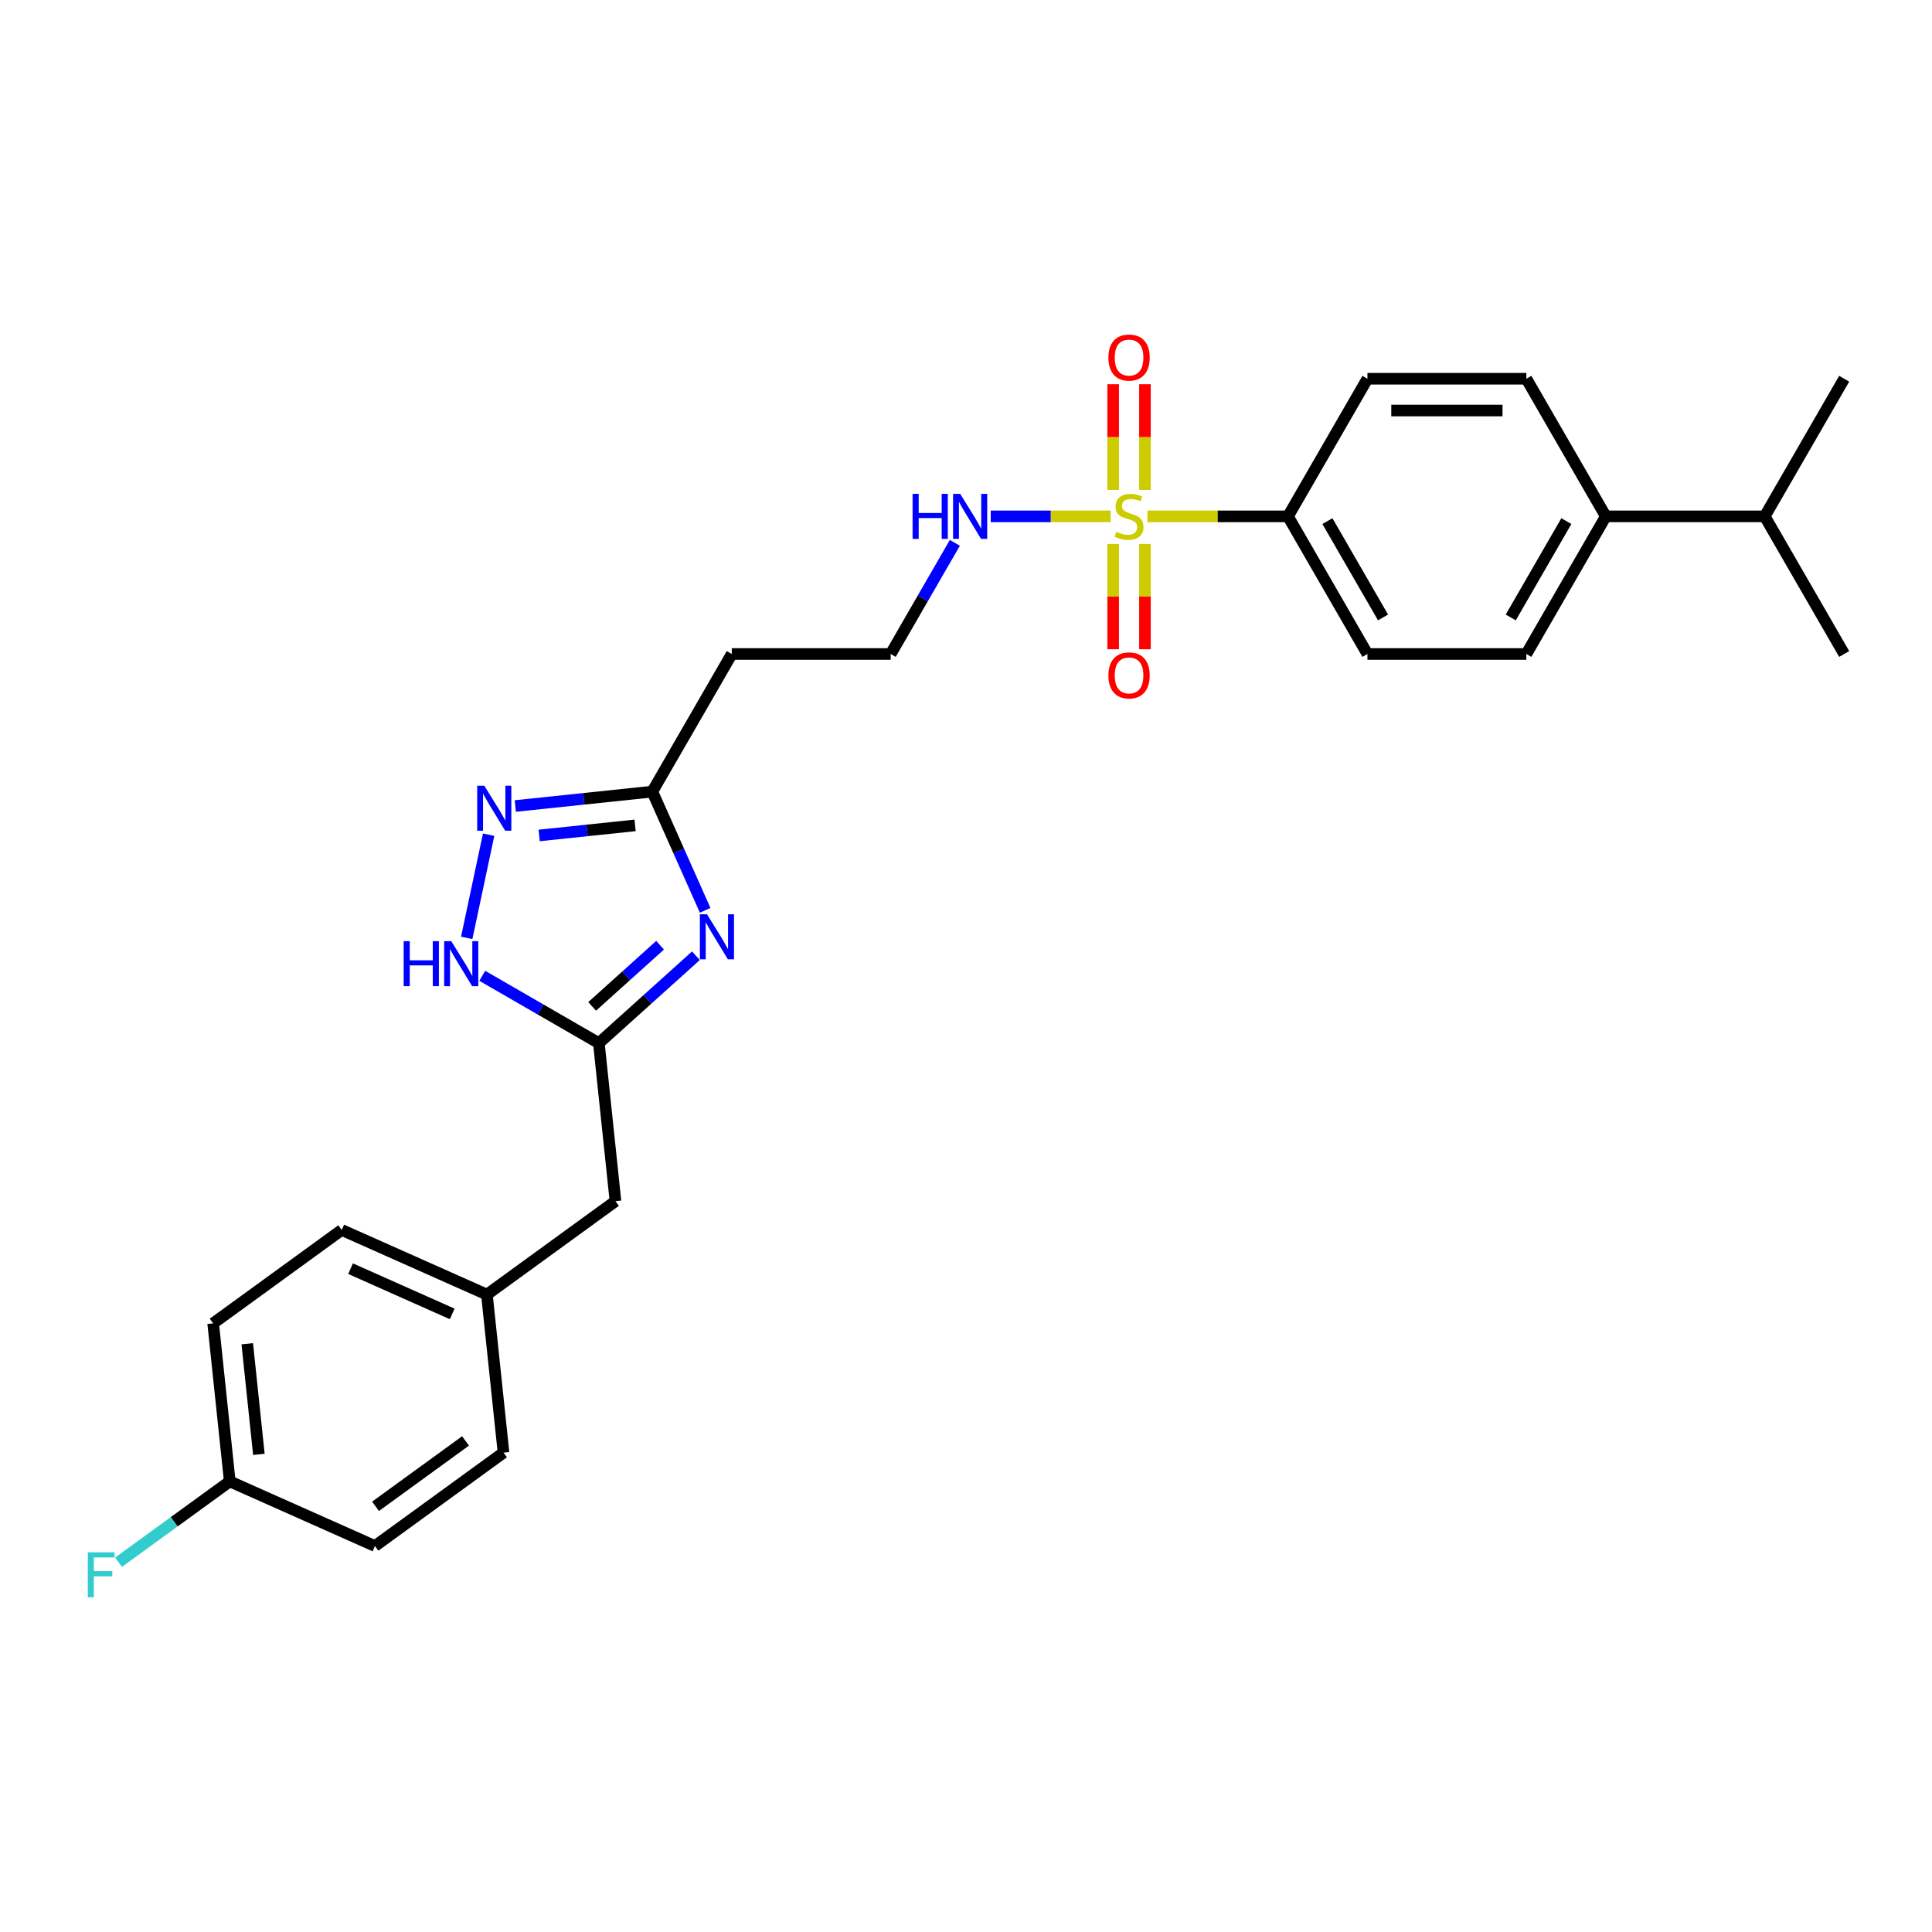 <?xml version='1.0' encoding='iso-8859-1'?>
<svg version='1.1' baseProfile='full'
              xmlns='http://www.w3.org/2000/svg'
                      xmlns:rdkit='http://www.rdkit.org/xml'
                      xmlns:xlink='http://www.w3.org/1999/xlink'
                  xml:space='preserve'
width='1000px' height='1000px' viewBox='0 0 1000 1000'>
<!-- END OF HEADER -->
<rect style='opacity:1.0;fill:#FFFFFF;stroke:none' width='1000' height='1000' x='0' y='0'> </rect>
<path class='bond-5' d='M 593.924,267.269 L 630.289,267.269' style='fill:none;fill-rule:evenodd;stroke:#CCCC00;stroke-width:6px;stroke-linecap:butt;stroke-linejoin:miter;stroke-opacity:1' />
<path class='bond-5' d='M 630.289,267.269 L 666.654,267.269' style='fill:none;fill-rule:evenodd;stroke:#000000;stroke-width:6px;stroke-linecap:butt;stroke-linejoin:miter;stroke-opacity:1' />
<path class='bond-6' d='M 592.625,253.598 L 592.625,226.234' style='fill:none;fill-rule:evenodd;stroke:#CCCC00;stroke-width:6px;stroke-linecap:butt;stroke-linejoin:miter;stroke-opacity:1' />
<path class='bond-6' d='M 592.625,226.234 L 592.625,198.87' style='fill:none;fill-rule:evenodd;stroke:#FF0000;stroke-width:6px;stroke-linecap:butt;stroke-linejoin:miter;stroke-opacity:1' />
<path class='bond-6' d='M 576.174,253.598 L 576.174,226.234' style='fill:none;fill-rule:evenodd;stroke:#CCCC00;stroke-width:6px;stroke-linecap:butt;stroke-linejoin:miter;stroke-opacity:1' />
<path class='bond-6' d='M 576.174,226.234 L 576.174,198.87' style='fill:none;fill-rule:evenodd;stroke:#FF0000;stroke-width:6px;stroke-linecap:butt;stroke-linejoin:miter;stroke-opacity:1' />
<path class='bond-7' d='M 576.174,281.565 L 576.174,308.805' style='fill:none;fill-rule:evenodd;stroke:#CCCC00;stroke-width:6px;stroke-linecap:butt;stroke-linejoin:miter;stroke-opacity:1' />
<path class='bond-7' d='M 576.174,308.805 L 576.174,336.046' style='fill:none;fill-rule:evenodd;stroke:#FF0000;stroke-width:6px;stroke-linecap:butt;stroke-linejoin:miter;stroke-opacity:1' />
<path class='bond-7' d='M 592.625,281.565 L 592.625,308.805' style='fill:none;fill-rule:evenodd;stroke:#CCCC00;stroke-width:6px;stroke-linecap:butt;stroke-linejoin:miter;stroke-opacity:1' />
<path class='bond-7' d='M 592.625,308.805 L 592.625,336.046' style='fill:none;fill-rule:evenodd;stroke:#FF0000;stroke-width:6px;stroke-linecap:butt;stroke-linejoin:miter;stroke-opacity:1' />
<path class='bond-8' d='M 574.874,267.269 L 543.836,267.269' style='fill:none;fill-rule:evenodd;stroke:#CCCC00;stroke-width:6px;stroke-linecap:butt;stroke-linejoin:miter;stroke-opacity:1' />
<path class='bond-8' d='M 543.836,267.269 L 512.797,267.269' style='fill:none;fill-rule:evenodd;stroke:#0000FF;stroke-width:6px;stroke-linecap:butt;stroke-linejoin:miter;stroke-opacity:1' />
<path class='bond-0' d='M 364.99,471.178 L 351.313,440.458' style='fill:none;fill-rule:evenodd;stroke:#0000FF;stroke-width:6px;stroke-linecap:butt;stroke-linejoin:miter;stroke-opacity:1' />
<path class='bond-0' d='M 351.313,440.458 L 337.635,409.738' style='fill:none;fill-rule:evenodd;stroke:#000000;stroke-width:6px;stroke-linecap:butt;stroke-linejoin:miter;stroke-opacity:1' />
<path class='bond-2' d='M 360.201,494.688 L 335.082,517.304' style='fill:none;fill-rule:evenodd;stroke:#0000FF;stroke-width:6px;stroke-linecap:butt;stroke-linejoin:miter;stroke-opacity:1' />
<path class='bond-2' d='M 335.082,517.304 L 309.964,539.921' style='fill:none;fill-rule:evenodd;stroke:#000000;stroke-width:6px;stroke-linecap:butt;stroke-linejoin:miter;stroke-opacity:1' />
<path class='bond-2' d='M 341.657,489.247 L 324.075,505.079' style='fill:none;fill-rule:evenodd;stroke:#0000FF;stroke-width:6px;stroke-linecap:butt;stroke-linejoin:miter;stroke-opacity:1' />
<path class='bond-2' d='M 324.075,505.079 L 306.492,520.91' style='fill:none;fill-rule:evenodd;stroke:#000000;stroke-width:6px;stroke-linecap:butt;stroke-linejoin:miter;stroke-opacity:1' />
<path class='bond-1' d='M 266.722,417.192 L 302.179,413.465' style='fill:none;fill-rule:evenodd;stroke:#0000FF;stroke-width:6px;stroke-linecap:butt;stroke-linejoin:miter;stroke-opacity:1' />
<path class='bond-1' d='M 302.179,413.465 L 337.635,409.738' style='fill:none;fill-rule:evenodd;stroke:#000000;stroke-width:6px;stroke-linecap:butt;stroke-linejoin:miter;stroke-opacity:1' />
<path class='bond-1' d='M 279.078,432.434 L 303.898,429.826' style='fill:none;fill-rule:evenodd;stroke:#0000FF;stroke-width:6px;stroke-linecap:butt;stroke-linejoin:miter;stroke-opacity:1' />
<path class='bond-1' d='M 303.898,429.826 L 328.718,427.217' style='fill:none;fill-rule:evenodd;stroke:#000000;stroke-width:6px;stroke-linecap:butt;stroke-linejoin:miter;stroke-opacity:1' />
<path class='bond-4' d='M 252.918,432.04 L 241.568,485.44' style='fill:none;fill-rule:evenodd;stroke:#0000FF;stroke-width:6px;stroke-linecap:butt;stroke-linejoin:miter;stroke-opacity:1' />
<path class='bond-13' d='M 309.964,539.921 L 318.562,621.725' style='fill:none;fill-rule:evenodd;stroke:#000000;stroke-width:6px;stroke-linecap:butt;stroke-linejoin:miter;stroke-opacity:1' />
<path class='bond-28' d='M 309.964,539.921 L 279.792,522.501' style='fill:none;fill-rule:evenodd;stroke:#000000;stroke-width:6px;stroke-linecap:butt;stroke-linejoin:miter;stroke-opacity:1' />
<path class='bond-28' d='M 279.792,522.501 L 249.62,505.081' style='fill:none;fill-rule:evenodd;stroke:#0000FF;stroke-width:6px;stroke-linecap:butt;stroke-linejoin:miter;stroke-opacity:1' />
<path class='bond-3' d='M 337.635,409.738 L 378.763,338.504' style='fill:none;fill-rule:evenodd;stroke:#000000;stroke-width:6px;stroke-linecap:butt;stroke-linejoin:miter;stroke-opacity:1' />
<path class='bond-11' d='M 666.654,267.269 L 707.781,196.034' style='fill:none;fill-rule:evenodd;stroke:#000000;stroke-width:6px;stroke-linecap:butt;stroke-linejoin:miter;stroke-opacity:1' />
<path class='bond-12' d='M 666.654,267.269 L 707.781,338.504' style='fill:none;fill-rule:evenodd;stroke:#000000;stroke-width:6px;stroke-linecap:butt;stroke-linejoin:miter;stroke-opacity:1' />
<path class='bond-12' d='M 687.07,269.729 L 715.859,319.593' style='fill:none;fill-rule:evenodd;stroke:#000000;stroke-width:6px;stroke-linecap:butt;stroke-linejoin:miter;stroke-opacity:1' />
<path class='bond-16' d='M 494.233,280.973 L 477.625,309.738' style='fill:none;fill-rule:evenodd;stroke:#0000FF;stroke-width:6px;stroke-linecap:butt;stroke-linejoin:miter;stroke-opacity:1' />
<path class='bond-16' d='M 477.625,309.738 L 461.017,338.504' style='fill:none;fill-rule:evenodd;stroke:#000000;stroke-width:6px;stroke-linecap:butt;stroke-linejoin:miter;stroke-opacity:1' />
<path class='bond-9' d='M 378.763,338.504 L 461.017,338.504' style='fill:none;fill-rule:evenodd;stroke:#000000;stroke-width:6px;stroke-linecap:butt;stroke-linejoin:miter;stroke-opacity:1' />
<path class='bond-10' d='M 831.163,267.269 L 790.036,338.504' style='fill:none;fill-rule:evenodd;stroke:#000000;stroke-width:6px;stroke-linecap:butt;stroke-linejoin:miter;stroke-opacity:1' />
<path class='bond-10' d='M 810.747,269.729 L 781.958,319.593' style='fill:none;fill-rule:evenodd;stroke:#000000;stroke-width:6px;stroke-linecap:butt;stroke-linejoin:miter;stroke-opacity:1' />
<path class='bond-19' d='M 831.163,267.269 L 913.418,267.269' style='fill:none;fill-rule:evenodd;stroke:#000000;stroke-width:6px;stroke-linecap:butt;stroke-linejoin:miter;stroke-opacity:1' />
<path class='bond-27' d='M 831.163,267.269 L 790.036,196.034' style='fill:none;fill-rule:evenodd;stroke:#000000;stroke-width:6px;stroke-linecap:butt;stroke-linejoin:miter;stroke-opacity:1' />
<path class='bond-14' d='M 707.781,196.034 L 790.036,196.034' style='fill:none;fill-rule:evenodd;stroke:#000000;stroke-width:6px;stroke-linecap:butt;stroke-linejoin:miter;stroke-opacity:1' />
<path class='bond-14' d='M 720.12,212.485 L 777.698,212.485' style='fill:none;fill-rule:evenodd;stroke:#000000;stroke-width:6px;stroke-linecap:butt;stroke-linejoin:miter;stroke-opacity:1' />
<path class='bond-15' d='M 707.781,338.504 L 790.036,338.504' style='fill:none;fill-rule:evenodd;stroke:#000000;stroke-width:6px;stroke-linecap:butt;stroke-linejoin:miter;stroke-opacity:1' />
<path class='bond-17' d='M 318.562,621.725 L 252.017,670.073' style='fill:none;fill-rule:evenodd;stroke:#000000;stroke-width:6px;stroke-linecap:butt;stroke-linejoin:miter;stroke-opacity:1' />
<path class='bond-23' d='M 252.017,670.073 L 260.615,751.877' style='fill:none;fill-rule:evenodd;stroke:#000000;stroke-width:6px;stroke-linecap:butt;stroke-linejoin:miter;stroke-opacity:1' />
<path class='bond-24' d='M 252.017,670.073 L 176.873,636.617' style='fill:none;fill-rule:evenodd;stroke:#000000;stroke-width:6px;stroke-linecap:butt;stroke-linejoin:miter;stroke-opacity:1' />
<path class='bond-24' d='M 234.054,680.083 L 181.454,656.664' style='fill:none;fill-rule:evenodd;stroke:#000000;stroke-width:6px;stroke-linecap:butt;stroke-linejoin:miter;stroke-opacity:1' />
<path class='bond-18' d='M 118.926,766.769 L 110.328,684.965' style='fill:none;fill-rule:evenodd;stroke:#000000;stroke-width:6px;stroke-linecap:butt;stroke-linejoin:miter;stroke-opacity:1' />
<path class='bond-18' d='M 133.997,752.779 L 127.978,695.516' style='fill:none;fill-rule:evenodd;stroke:#000000;stroke-width:6px;stroke-linecap:butt;stroke-linejoin:miter;stroke-opacity:1' />
<path class='bond-20' d='M 118.926,766.769 L 90.144,787.68' style='fill:none;fill-rule:evenodd;stroke:#000000;stroke-width:6px;stroke-linecap:butt;stroke-linejoin:miter;stroke-opacity:1' />
<path class='bond-20' d='M 90.144,787.68 L 61.363,808.591' style='fill:none;fill-rule:evenodd;stroke:#33CCCC;stroke-width:6px;stroke-linecap:butt;stroke-linejoin:miter;stroke-opacity:1' />
<path class='bond-29' d='M 118.926,766.769 L 194.069,800.225' style='fill:none;fill-rule:evenodd;stroke:#000000;stroke-width:6px;stroke-linecap:butt;stroke-linejoin:miter;stroke-opacity:1' />
<path class='bond-25' d='M 913.418,267.269 L 954.545,338.504' style='fill:none;fill-rule:evenodd;stroke:#000000;stroke-width:6px;stroke-linecap:butt;stroke-linejoin:miter;stroke-opacity:1' />
<path class='bond-26' d='M 913.418,267.269 L 954.545,196.034' style='fill:none;fill-rule:evenodd;stroke:#000000;stroke-width:6px;stroke-linecap:butt;stroke-linejoin:miter;stroke-opacity:1' />
<path class='bond-21' d='M 194.069,800.225 L 260.615,751.877' style='fill:none;fill-rule:evenodd;stroke:#000000;stroke-width:6px;stroke-linecap:butt;stroke-linejoin:miter;stroke-opacity:1' />
<path class='bond-21' d='M 194.381,779.664 L 240.963,745.82' style='fill:none;fill-rule:evenodd;stroke:#000000;stroke-width:6px;stroke-linecap:butt;stroke-linejoin:miter;stroke-opacity:1' />
<path class='bond-22' d='M 110.328,684.965 L 176.873,636.617' style='fill:none;fill-rule:evenodd;stroke:#000000;stroke-width:6px;stroke-linecap:butt;stroke-linejoin:miter;stroke-opacity:1' />
<path  class='atom-0' d='M 577.819 275.264
Q 578.082 275.363, 579.168 275.824
Q 580.254 276.284, 581.438 276.58
Q 582.656 276.843, 583.84 276.843
Q 586.044 276.843, 587.328 275.791
Q 588.611 274.705, 588.611 272.829
Q 588.611 271.546, 587.953 270.757
Q 587.328 269.967, 586.341 269.539
Q 585.354 269.112, 583.708 268.618
Q 581.636 267.993, 580.385 267.401
Q 579.168 266.808, 578.28 265.558
Q 577.424 264.308, 577.424 262.202
Q 577.424 259.274, 579.398 257.464
Q 581.405 255.655, 585.354 255.655
Q 588.051 255.655, 591.111 256.938
L 590.355 259.471
Q 587.558 258.32, 585.452 258.32
Q 583.182 258.32, 581.932 259.274
Q 580.681 260.195, 580.714 261.807
Q 580.714 263.058, 581.34 263.814
Q 581.998 264.571, 582.919 264.999
Q 583.873 265.427, 585.452 265.92
Q 587.558 266.578, 588.808 267.236
Q 590.059 267.894, 590.947 269.243
Q 591.868 270.559, 591.868 272.829
Q 591.868 276.054, 589.697 277.798
Q 587.558 279.509, 583.972 279.509
Q 581.899 279.509, 580.32 279.048
Q 578.773 278.62, 576.931 277.863
L 577.819 275.264
' fill='#CCCC00'/>
<path  class='atom-1' d='M 365.942 473.234
L 373.575 485.573
Q 374.332 486.79, 375.55 488.994
Q 376.767 491.199, 376.833 491.33
L 376.833 473.234
L 379.925 473.234
L 379.925 496.529
L 376.734 496.529
L 368.541 483.039
Q 367.587 481.46, 366.567 479.65
Q 365.58 477.841, 365.284 477.281
L 365.284 496.529
L 362.257 496.529
L 362.257 473.234
L 365.942 473.234
' fill='#0000FF'/>
<path  class='atom-2' d='M 250.682 406.689
L 258.315 419.027
Q 259.072 420.245, 260.289 422.449
Q 261.507 424.653, 261.573 424.785
L 261.573 406.689
L 264.665 406.689
L 264.665 429.984
L 261.474 429.984
L 253.281 416.494
Q 252.327 414.914, 251.307 413.105
Q 250.32 411.295, 250.024 410.736
L 250.024 429.984
L 246.997 429.984
L 246.997 406.689
L 250.682 406.689
' fill='#0000FF'/>
<path  class='atom-5' d='M 208.937 487.146
L 212.095 487.146
L 212.095 497.05
L 224.006 497.05
L 224.006 487.146
L 227.165 487.146
L 227.165 510.441
L 224.006 510.441
L 224.006 499.682
L 212.095 499.682
L 212.095 510.441
L 208.937 510.441
L 208.937 487.146
' fill='#0000FF'/>
<path  class='atom-5' d='M 233.58 487.146
L 241.214 499.484
Q 241.97 500.702, 243.188 502.906
Q 244.405 505.111, 244.471 505.242
L 244.471 487.146
L 247.564 487.146
L 247.564 510.441
L 244.372 510.441
L 236.18 496.951
Q 235.225 495.372, 234.206 493.562
Q 233.218 491.752, 232.922 491.193
L 232.922 510.441
L 229.895 510.441
L 229.895 487.146
L 233.58 487.146
' fill='#0000FF'/>
<path  class='atom-7' d='M 573.706 185.08
Q 573.706 179.487, 576.47 176.361
Q 579.234 173.235, 584.399 173.235
Q 589.565 173.235, 592.329 176.361
Q 595.092 179.487, 595.092 185.08
Q 595.092 190.739, 592.296 193.964
Q 589.499 197.155, 584.399 197.155
Q 579.267 197.155, 576.47 193.964
Q 573.706 190.772, 573.706 185.08
M 584.399 194.523
Q 587.953 194.523, 589.861 192.154
Q 591.802 189.752, 591.802 185.08
Q 591.802 180.507, 589.861 178.204
Q 587.953 175.868, 584.399 175.868
Q 580.846 175.868, 578.905 178.171
Q 576.996 180.474, 576.996 185.08
Q 576.996 189.785, 578.905 192.154
Q 580.846 194.523, 584.399 194.523
' fill='#FF0000'/>
<path  class='atom-8' d='M 573.706 349.59
Q 573.706 343.996, 576.47 340.871
Q 579.234 337.745, 584.399 337.745
Q 589.565 337.745, 592.329 340.871
Q 595.092 343.996, 595.092 349.59
Q 595.092 355.249, 592.296 358.473
Q 589.499 361.664, 584.399 361.664
Q 579.267 361.664, 576.47 358.473
Q 573.706 355.282, 573.706 349.59
M 584.399 359.032
Q 587.953 359.032, 589.861 356.663
Q 591.802 354.262, 591.802 349.59
Q 591.802 345.016, 589.861 342.713
Q 587.953 340.377, 584.399 340.377
Q 580.846 340.377, 578.905 342.68
Q 576.996 344.983, 576.996 349.59
Q 576.996 354.294, 578.905 356.663
Q 580.846 359.032, 584.399 359.032
' fill='#FF0000'/>
<path  class='atom-9' d='M 472.352 255.622
L 475.511 255.622
L 475.511 265.525
L 487.421 265.525
L 487.421 255.622
L 490.58 255.622
L 490.58 278.916
L 487.421 278.916
L 487.421 268.157
L 475.511 268.157
L 475.511 278.916
L 472.352 278.916
L 472.352 255.622
' fill='#0000FF'/>
<path  class='atom-9' d='M 496.996 255.622
L 504.629 267.96
Q 505.386 269.177, 506.603 271.382
Q 507.82 273.586, 507.886 273.718
L 507.886 255.622
L 510.979 255.622
L 510.979 278.916
L 507.787 278.916
L 499.595 265.427
Q 498.641 263.847, 497.621 262.038
Q 496.634 260.228, 496.338 259.669
L 496.338 278.916
L 493.311 278.916
L 493.311 255.622
L 496.996 255.622
' fill='#0000FF'/>
<path  class='atom-21' d='M 45.455 803.47
L 59.306 803.47
L 59.306 806.135
L 48.58 806.135
L 48.58 813.209
L 58.122 813.209
L 58.122 815.907
L 48.58 815.907
L 48.58 826.765
L 45.455 826.765
L 45.455 803.47
' fill='#33CCCC'/>
</svg>
